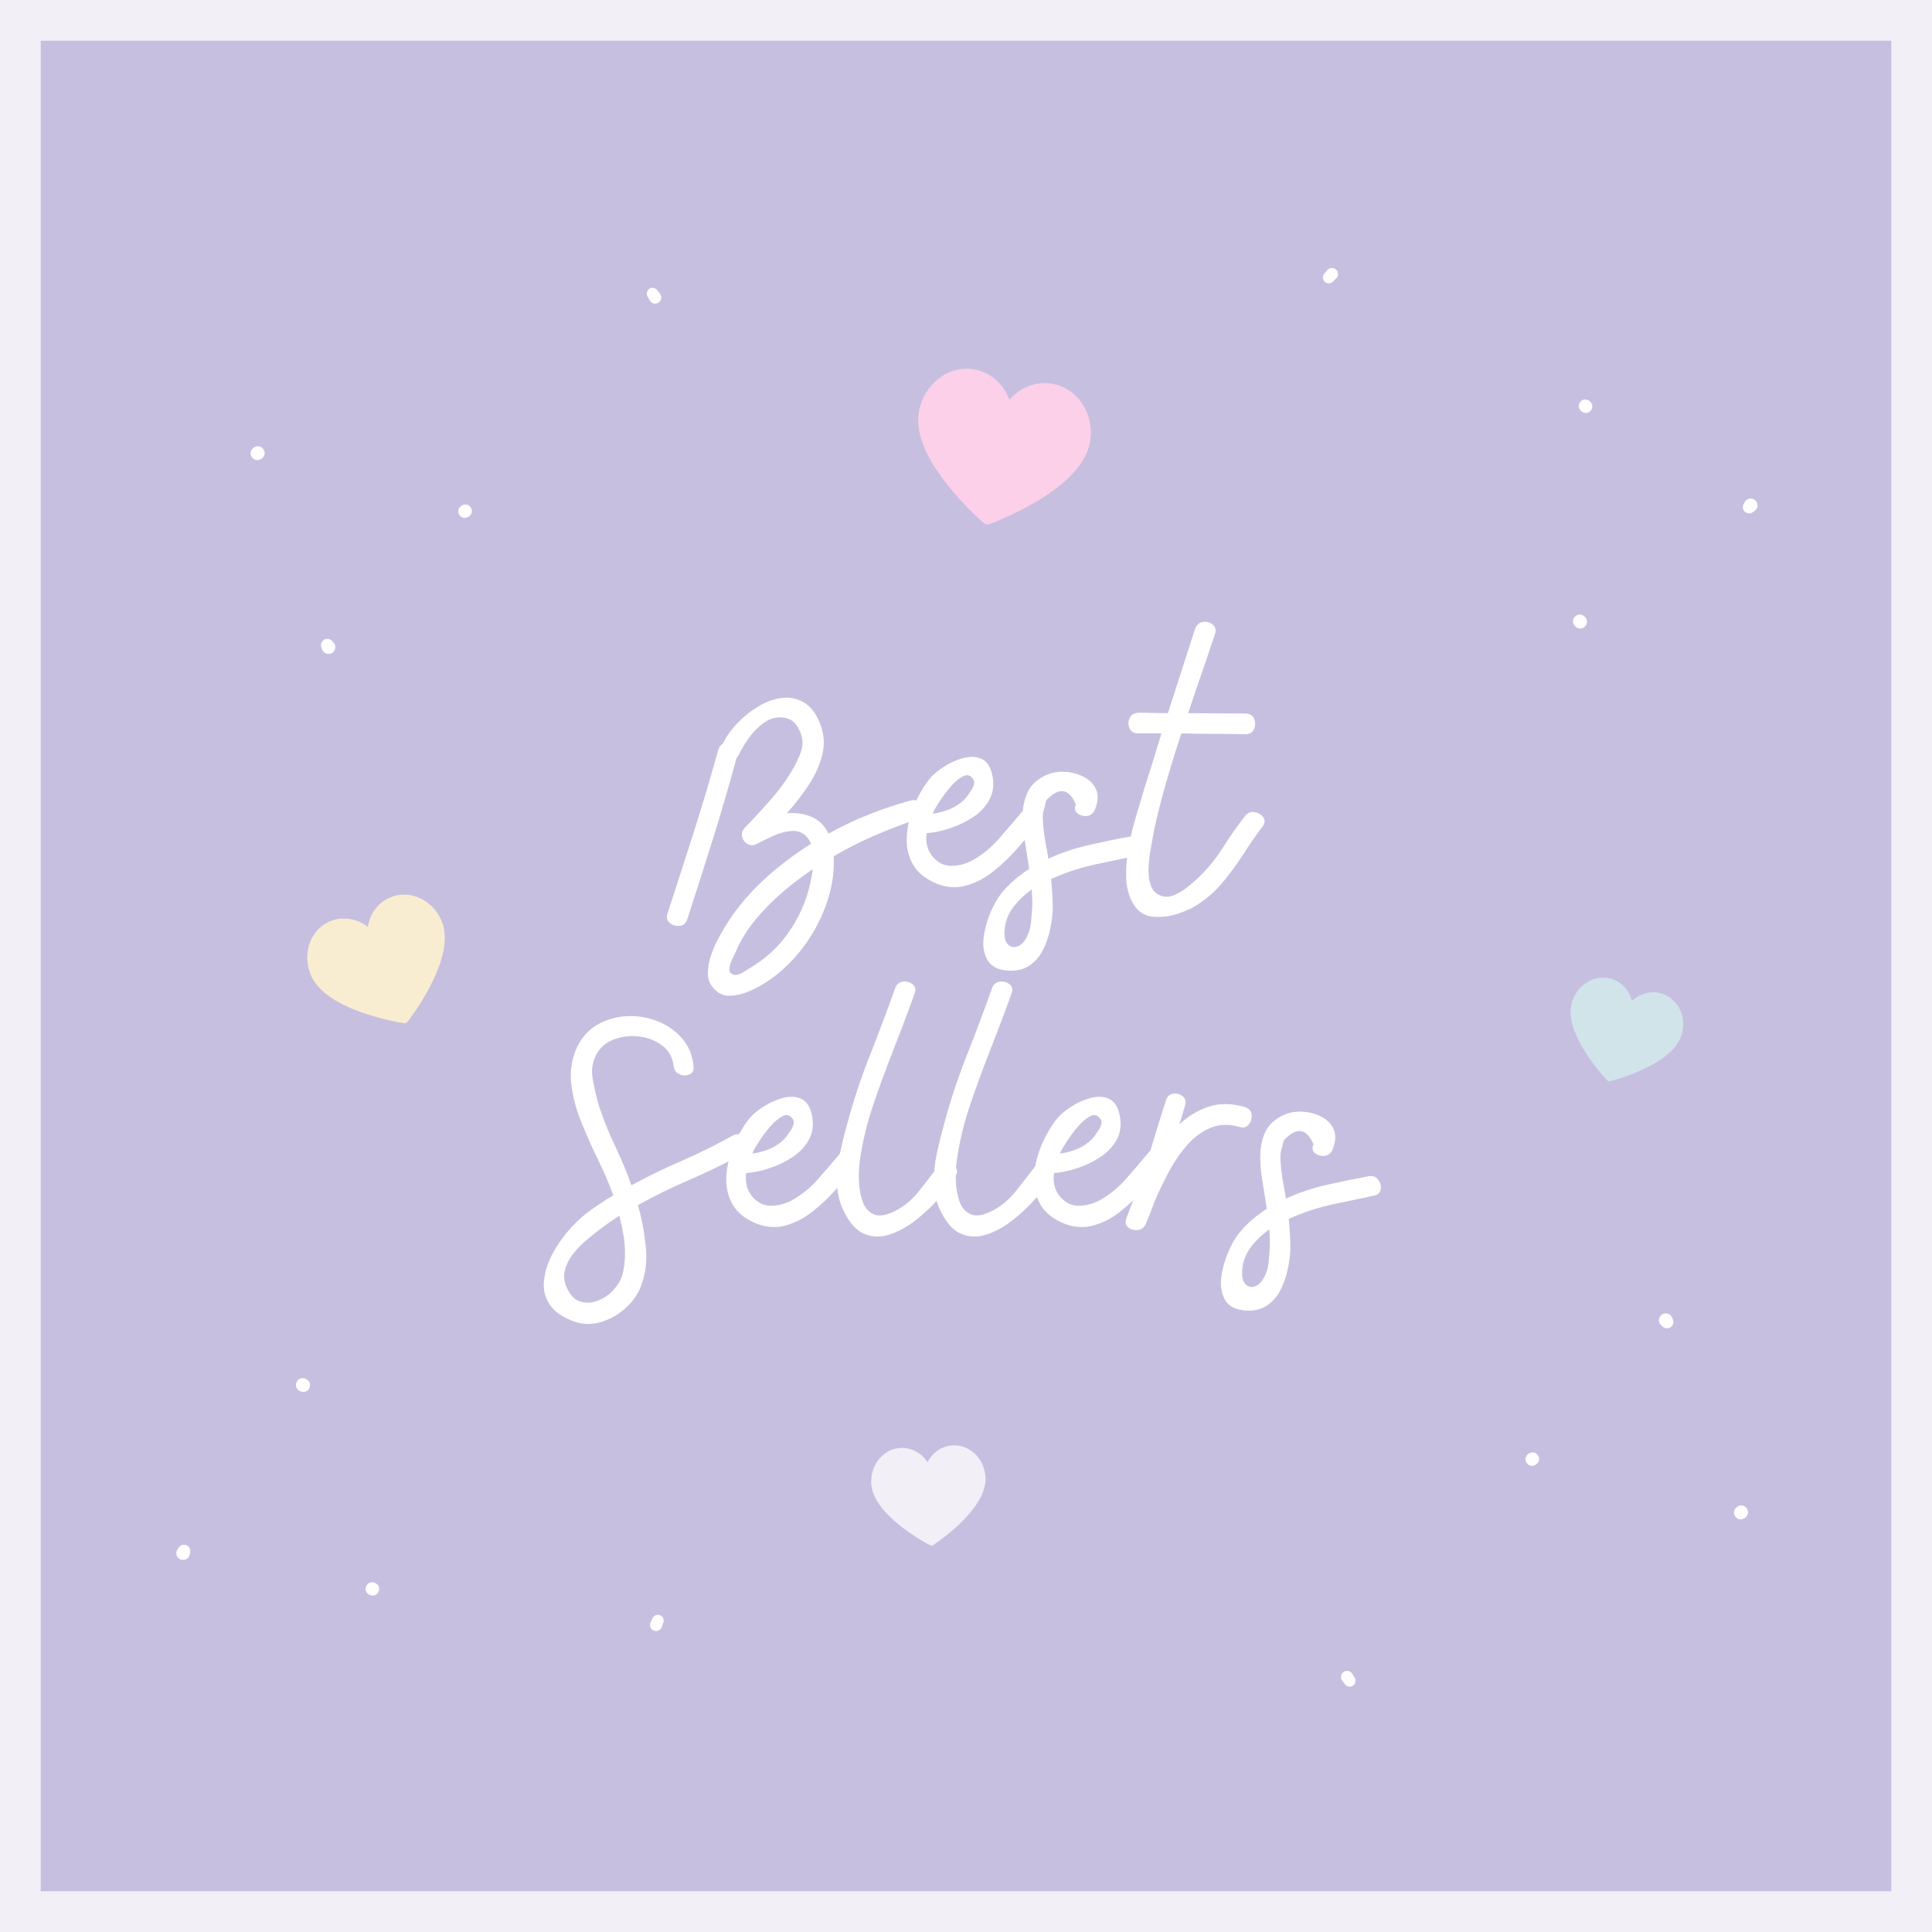 <svg version="1.0" preserveAspectRatio="xMidYMid meet" height="1080" viewBox="0 0 810 810" zoomAndPan="magnify" width="1080" xmlns:xlink="http://www.w3.org/1999/xlink" xmlns="http://www.w3.org/2000/svg"><defs><g></g><clipPath id="39f6f6df72"><path clip-rule="nonzero" d="M 17.078 17.078 L 792.922 17.078 L 792.922 792.922 L 17.078 792.922 Z M 17.078 17.078"></path></clipPath><clipPath id="f7dcb05bc2"><path clip-rule="nonzero" d="M 730 209 L 737 209 L 737 216 L 730 216 Z M 730 209"></path></clipPath><clipPath id="fb8ebac4b5"><path clip-rule="nonzero" d="M 770.121 184.25 L 634.621 331.695 L 461.773 172.848 L 597.277 25.406 Z M 770.121 184.25"></path></clipPath><clipPath id="73b7844566"><path clip-rule="nonzero" d="M 952.023 -13.68 L 477.008 503.195 L 304.16 344.352 L 779.18 -172.527 Z M 952.023 -13.68"></path></clipPath><clipPath id="647a4e8a2b"><path clip-rule="nonzero" d="M 659 257 L 666 257 L 666 264 L 659 264 Z M 659 257"></path></clipPath><clipPath id="5a5fba944d"><path clip-rule="nonzero" d="M 770.121 184.25 L 634.621 331.695 L 461.773 172.848 L 597.277 25.406 Z M 770.121 184.25"></path></clipPath><clipPath id="b9e0427115"><path clip-rule="nonzero" d="M 952.023 -13.68 L 477.008 503.195 L 304.16 344.352 L 779.18 -172.527 Z M 952.023 -13.68"></path></clipPath><clipPath id="e4211dbbee"><path clip-rule="nonzero" d="M 661 167 L 668 167 L 668 174 L 661 174 Z M 661 167"></path></clipPath><clipPath id="ea791b82bf"><path clip-rule="nonzero" d="M 770.121 184.25 L 634.621 331.695 L 461.773 172.848 L 597.277 25.406 Z M 770.121 184.25"></path></clipPath><clipPath id="07122adff0"><path clip-rule="nonzero" d="M 952.023 -13.68 L 477.008 503.195 L 304.16 344.352 L 779.18 -172.527 Z M 952.023 -13.68"></path></clipPath><clipPath id="a09ef9729f"><path clip-rule="nonzero" d="M 554 112 L 561 112 L 561 119 L 554 119 Z M 554 112"></path></clipPath><clipPath id="eff1619e55"><path clip-rule="nonzero" d="M 770.121 184.25 L 634.621 331.695 L 461.773 172.848 L 597.277 25.406 Z M 770.121 184.25"></path></clipPath><clipPath id="771e71cce3"><path clip-rule="nonzero" d="M 952.023 -13.68 L 477.008 503.195 L 304.16 344.352 L 779.18 -172.527 Z M 952.023 -13.68"></path></clipPath><clipPath id="8f9b21df24"><path clip-rule="nonzero" d="M 134 267 L 141 267 L 141 275 L 134 275 Z M 134 267"></path></clipPath><clipPath id="9eb5dbc605"><path clip-rule="nonzero" d="M 155.707 313.098 L 45.855 145.668 L 242.133 16.895 L 351.984 184.324 Z M 155.707 313.098"></path></clipPath><clipPath id="77421e8b34"><path clip-rule="nonzero" d="M 303.176 537.863 L -81.918 -49.082 L 114.359 -177.859 L 499.449 409.09 Z M 303.176 537.863"></path></clipPath><clipPath id="72a781f9b1"><path clip-rule="nonzero" d="M 105 187 L 111 187 L 111 193 L 105 193 Z M 105 187"></path></clipPath><clipPath id="ec72e96f76"><path clip-rule="nonzero" d="M 155.707 313.098 L 45.855 145.668 L 242.133 16.895 L 351.984 184.324 Z M 155.707 313.098"></path></clipPath><clipPath id="d9aeaa1f13"><path clip-rule="nonzero" d="M 303.176 537.863 L -81.918 -49.082 L 114.359 -177.859 L 499.449 409.09 Z M 303.176 537.863"></path></clipPath><clipPath id="fd8258087b"><path clip-rule="nonzero" d="M 192 211 L 198 211 L 198 218 L 192 218 Z M 192 211"></path></clipPath><clipPath id="a3e143849a"><path clip-rule="nonzero" d="M 155.707 313.098 L 45.855 145.668 L 242.133 16.895 L 351.984 184.324 Z M 155.707 313.098"></path></clipPath><clipPath id="9e07daca2f"><path clip-rule="nonzero" d="M 303.176 537.863 L -81.918 -49.082 L 114.359 -177.859 L 499.449 409.09 Z M 303.176 537.863"></path></clipPath><clipPath id="afef9fcd8b"><path clip-rule="nonzero" d="M 271 120 L 278 120 L 278 128 L 271 128 Z M 271 120"></path></clipPath><clipPath id="6467b94cd9"><path clip-rule="nonzero" d="M 155.707 313.098 L 45.855 145.668 L 242.133 16.895 L 351.984 184.324 Z M 155.707 313.098"></path></clipPath><clipPath id="d2c51dcfe1"><path clip-rule="nonzero" d="M 303.176 537.863 L -81.918 -49.082 L 114.359 -177.859 L 499.449 409.09 Z M 303.176 537.863"></path></clipPath><clipPath id="a0a0b002c7"><path clip-rule="nonzero" d="M 73 647 L 80 647 L 80 655 L 73 655 Z M 73 647"></path></clipPath><clipPath id="d34ea5dc4f"><path clip-rule="nonzero" d="M 52.449 689.602 L 128.453 504.34 L 345.637 593.438 L 269.629 778.703 Z M 52.449 689.602"></path></clipPath><clipPath id="b40dfb46e0"><path clip-rule="nonzero" d="M -49.586 938.309 L 216.863 288.84 L 434.047 377.941 L 167.598 1027.41 Z M -49.586 938.309"></path></clipPath><clipPath id="e91258d16a"><path clip-rule="nonzero" d="M 124 577 L 130 577 L 130 584 L 124 584 Z M 124 577"></path></clipPath><clipPath id="b983e6e26d"><path clip-rule="nonzero" d="M 52.449 689.602 L 128.453 504.34 L 345.637 593.438 L 269.629 778.703 Z M 52.449 689.602"></path></clipPath><clipPath id="e7a819577e"><path clip-rule="nonzero" d="M -49.586 938.309 L 216.863 288.84 L 434.047 377.941 L 167.598 1027.41 Z M -49.586 938.309"></path></clipPath><clipPath id="80274dd624"><path clip-rule="nonzero" d="M 153 663 L 159 663 L 159 669 L 153 669 Z M 153 663"></path></clipPath><clipPath id="18d2767327"><path clip-rule="nonzero" d="M 52.449 689.602 L 128.453 504.34 L 345.637 593.438 L 269.629 778.703 Z M 52.449 689.602"></path></clipPath><clipPath id="87db77b534"><path clip-rule="nonzero" d="M -49.586 938.309 L 216.863 288.84 L 434.047 377.941 L 167.598 1027.41 Z M -49.586 938.309"></path></clipPath><clipPath id="130f3d8256"><path clip-rule="nonzero" d="M 272 677 L 279 677 L 279 684 L 272 684 Z M 272 677"></path></clipPath><clipPath id="a8186a2925"><path clip-rule="nonzero" d="M 52.449 689.602 L 128.453 504.34 L 345.637 593.438 L 269.629 778.703 Z M 52.449 689.602"></path></clipPath><clipPath id="a2aeb0e196"><path clip-rule="nonzero" d="M -49.586 938.309 L 216.863 288.84 L 434.047 377.941 L 167.598 1027.41 Z M -49.586 938.309"></path></clipPath><clipPath id="7f3a298d43"><path clip-rule="nonzero" d="M 695 550 L 702 550 L 702 557 L 695 557 Z M 695 550"></path></clipPath><clipPath id="8e412b390b"><path clip-rule="nonzero" d="M 679.469 512.098 L 793.07 677.008 L 599.746 810.176 L 486.148 645.27 Z M 679.469 512.098"></path></clipPath><clipPath id="b87f55fee7"><path clip-rule="nonzero" d="M 526.969 290.715 L 925.207 868.828 L 731.883 1001.996 L 333.648 423.887 Z M 526.969 290.715"></path></clipPath><clipPath id="e8bf20ec00"><path clip-rule="nonzero" d="M 726 631 L 733 631 L 733 637 L 726 637 Z M 726 631"></path></clipPath><clipPath id="b56f52e1e1"><path clip-rule="nonzero" d="M 679.469 512.098 L 793.07 677.008 L 599.746 810.176 L 486.148 645.27 Z M 679.469 512.098"></path></clipPath><clipPath id="95d54ff4c4"><path clip-rule="nonzero" d="M 526.969 290.715 L 925.207 868.828 L 731.883 1001.996 L 333.648 423.887 Z M 526.969 290.715"></path></clipPath><clipPath id="a91f100fb4"><path clip-rule="nonzero" d="M 639 608 L 646 608 L 646 615 L 639 615 Z M 639 608"></path></clipPath><clipPath id="944526a9de"><path clip-rule="nonzero" d="M 679.469 512.098 L 793.07 677.008 L 599.746 810.176 L 486.148 645.27 Z M 679.469 512.098"></path></clipPath><clipPath id="d6460b95c0"><path clip-rule="nonzero" d="M 526.969 290.715 L 925.207 868.828 L 731.883 1001.996 L 333.648 423.887 Z M 526.969 290.715"></path></clipPath><clipPath id="5b0247f16d"><path clip-rule="nonzero" d="M 562 700 L 569 700 L 569 708 L 562 708 Z M 562 700"></path></clipPath><clipPath id="40eae8b4d9"><path clip-rule="nonzero" d="M 679.469 512.098 L 793.07 677.008 L 599.746 810.176 L 486.148 645.27 Z M 679.469 512.098"></path></clipPath><clipPath id="ae2226a916"><path clip-rule="nonzero" d="M 526.969 290.715 L 925.207 868.828 L 731.883 1001.996 L 333.648 423.887 Z M 526.969 290.715"></path></clipPath><clipPath id="41d0b5ad40"><path clip-rule="nonzero" d="M 384 154 L 458 154 L 458 220 L 384 220 Z M 384 154"></path></clipPath><clipPath id="81cdc9896e"><path clip-rule="nonzero" d="M 388.969 148.773 L 461.992 162.211 L 449.641 229.332 L 376.617 215.895 Z M 388.969 148.773"></path></clipPath><clipPath id="5beb137c12"><path clip-rule="nonzero" d="M 388.969 148.773 L 461.992 162.211 L 449.641 229.332 L 376.617 215.895 Z M 388.969 148.773"></path></clipPath><clipPath id="ff733ff357"><path clip-rule="nonzero" d="M 128 375 L 187 375 L 187 429 L 128 429 Z M 128 375"></path></clipPath><clipPath id="4a6eac1b83"><path clip-rule="nonzero" d="M 122.43 390.422 L 178.891 368.004 L 199.371 419.586 L 142.906 442.004 Z M 122.43 390.422"></path></clipPath><clipPath id="e3578635e7"><path clip-rule="nonzero" d="M 122.43 390.422 L 178.891 368.004 L 199.371 419.586 L 142.906 442.004 Z M 122.43 390.422"></path></clipPath><clipPath id="9fc3d785a1"><path clip-rule="nonzero" d="M 658 409 L 706 409 L 706 454 L 658 454 Z M 658 409"></path></clipPath><clipPath id="f530fc3ec2"><path clip-rule="nonzero" d="M 663.051 405 L 709.836 418.707 L 697.184 461.891 L 650.402 448.188 Z M 663.051 405"></path></clipPath><clipPath id="4b85daa8fe"><path clip-rule="nonzero" d="M 663.051 405 L 709.836 418.707 L 697.184 461.891 L 650.402 448.188 Z M 663.051 405"></path></clipPath><clipPath id="35702194d3"><path clip-rule="nonzero" d="M 365 605 L 414 605 L 414 648 L 365 648 Z M 365 605"></path></clipPath><clipPath id="1afba9dfb2"><path clip-rule="nonzero" d="M 364.059 606.098 L 412.75 603.695 L 414.965 648.641 L 366.273 651.043 Z M 364.059 606.098"></path></clipPath><clipPath id="ec0b00f668"><path clip-rule="nonzero" d="M 364.059 606.098 L 412.75 603.695 L 414.965 648.641 L 366.273 651.043 Z M 364.059 606.098"></path></clipPath></defs><rect fill-opacity="1" height="972" y="-81" fill="#ffffff" width="972" x="-81"></rect><rect fill-opacity="1" height="972" y="-81" fill="#f2eff7" width="972" x="-81"></rect><g clip-path="url(#39f6f6df72)"><path fill-rule="nonzero" fill-opacity="1" d="M 17.078 17.078 L 792.922 17.078 L 792.922 792.922 L 17.078 792.922 Z M 17.078 17.078" fill="#c7bfe0"></path></g><g fill-opacity="1" fill="#ffffff"><g transform="translate(290.414, 393)"><g><path d="M 91.125 -57.297 C 92.938 -57.859 94.297 -57.539 95.203 -56.344 C 96.109 -55.156 96.445 -53.828 96.219 -52.359 C 95.988 -50.891 95.023 -49.867 93.328 -49.297 C 87.43 -47.254 81.594 -44.988 75.812 -42.5 C 70.039 -40.008 64.488 -37.176 59.156 -34 C 59.156 -33.883 59.156 -33.77 59.156 -33.656 C 59.156 -33.539 59.156 -33.426 59.156 -33.312 C 59.383 -26.52 58.223 -19.723 55.672 -12.922 C 53.117 -6.117 49.578 0.113 45.047 5.781 C 40.516 11.445 35.359 16.035 29.578 19.547 C 27.766 20.68 25.641 21.758 23.203 22.781 C 20.766 23.801 18.297 24.367 15.797 24.484 C 13.305 24.598 11.156 23.75 9.344 21.938 C 7.414 20.113 6.426 17.926 6.375 15.375 C 6.32 12.832 6.773 10.172 7.734 7.391 C 8.703 4.617 9.863 2.016 11.219 -0.422 C 12.582 -2.859 13.773 -4.867 14.797 -6.453 C 18.984 -12.922 24.078 -18.898 30.078 -24.391 C 36.086 -29.891 42.609 -34.848 49.641 -39.266 C 49.18 -40.285 48.672 -41.133 48.109 -41.812 C 46.41 -43.852 44.254 -44.789 41.641 -44.625 C 39.035 -44.457 36.43 -43.773 33.828 -42.578 C 31.223 -41.391 28.957 -40.285 27.031 -39.266 C 25.664 -38.473 24.359 -38.414 23.109 -39.094 C 21.867 -39.781 21.078 -40.801 20.734 -42.156 C 20.398 -43.52 20.801 -44.82 21.938 -46.062 C 25.676 -49.914 29.359 -53.91 32.984 -58.047 C 36.609 -62.191 39.781 -66.645 42.5 -71.406 C 43.289 -72.875 44.023 -74.398 44.703 -75.984 C 45.391 -77.578 45.844 -79.223 46.062 -80.922 C 46.176 -83.18 45.523 -85.555 44.109 -88.047 C 42.691 -90.547 40.625 -91.91 37.906 -92.141 C 35.07 -92.484 32.41 -91.773 29.922 -90.016 C 27.43 -88.254 25.273 -86.07 23.453 -83.469 C 21.641 -80.863 20.223 -78.484 19.203 -76.328 C 18.984 -75.879 18.703 -75.484 18.359 -75.141 C 15.297 -63.805 12.008 -52.531 8.5 -41.312 C 4.988 -30.094 1.422 -18.926 -2.203 -7.812 C -2.773 -6 -3.852 -5.008 -5.438 -4.844 C -7.02 -4.676 -8.406 -5.07 -9.594 -6.031 C -10.789 -7 -11.109 -8.332 -10.547 -10.031 C -6.805 -21.477 -3.125 -32.895 0.5 -44.281 C 4.133 -55.676 7.535 -67.098 10.703 -78.547 C 11.047 -79.785 11.672 -80.633 12.578 -81.094 C 14.055 -84.156 16.125 -87.07 18.781 -89.844 C 21.445 -92.625 24.395 -94.977 27.625 -96.906 C 30.852 -98.832 34.141 -99.992 37.484 -100.391 C 40.828 -100.785 43.914 -100.129 46.75 -98.422 C 49.582 -96.723 51.848 -93.664 53.547 -89.25 C 55.141 -85.051 55.395 -80.801 54.312 -76.5 C 53.238 -72.195 51.312 -67.945 48.531 -63.75 C 45.758 -59.551 42.727 -55.641 39.438 -52.016 C 43.176 -52.359 46.602 -51.879 49.719 -50.578 C 52.844 -49.273 55.254 -46.922 56.953 -43.516 C 62.504 -46.578 68.195 -49.27 74.031 -51.594 C 79.875 -53.914 85.57 -55.816 91.125 -57.297 Z M 49.812 -25.328 C 50.039 -26.348 50.207 -27.426 50.312 -28.562 C 45.781 -25.5 41.531 -22.27 37.562 -18.875 C 33.488 -15.352 29.75 -11.551 26.344 -7.469 C 22.945 -3.395 20.172 1.133 18.016 6.125 C 17.566 7.031 17.031 8.16 16.406 9.516 C 15.781 10.879 15.438 12.156 15.375 13.344 C 15.32 14.531 15.922 15.297 17.172 15.641 C 18.305 15.984 19.891 15.5 21.922 14.188 C 23.961 12.883 25.438 11.953 26.344 11.391 C 32.582 7.305 37.738 2.008 41.812 -4.5 C 45.895 -11.02 48.562 -17.961 49.812 -25.328 Z M 49.812 -25.328"></path></g></g></g><g fill-opacity="1" fill="#ffffff"><g transform="translate(378.64, 393)"><g><path d="M 49.297 -52.016 C 50.43 -53.492 51.676 -53.945 53.031 -53.375 C 54.395 -52.812 55.359 -51.789 55.922 -50.312 C 56.492 -48.844 56.27 -47.426 55.25 -46.062 C 52.977 -43.227 50.367 -40.141 47.422 -36.797 C 44.484 -33.461 41.254 -30.406 37.734 -27.625 C 34.223 -24.844 30.484 -22.883 26.516 -21.75 C 22.547 -20.625 18.469 -20.852 14.281 -22.438 C 9.52 -24.363 6.145 -27.055 4.156 -30.516 C 2.176 -33.973 1.301 -37.852 1.531 -42.156 C 1.758 -46.469 2.723 -50.691 4.422 -54.828 C 6.117 -58.961 8.211 -62.672 10.703 -65.953 C 12.066 -67.773 14.078 -69.562 16.734 -71.312 C 19.398 -73.07 22.176 -74.348 25.062 -75.141 C 27.957 -75.93 30.535 -75.844 32.797 -74.875 C 35.066 -73.914 36.602 -71.625 37.406 -68 C 38.195 -64.145 37.797 -60.742 36.203 -57.797 C 34.617 -54.848 32.32 -52.383 29.312 -50.406 C 26.312 -48.426 23.082 -46.867 19.625 -45.734 C 16.176 -44.598 12.922 -43.914 9.859 -43.688 C 9.629 -42.102 9.656 -40.547 9.938 -39.016 C 10.227 -37.484 10.828 -36.039 11.734 -34.688 C 13.992 -31.625 16.711 -30.062 19.891 -30 C 23.066 -29.945 26.125 -30.711 29.062 -32.297 C 33.145 -34.566 36.801 -37.539 40.031 -41.219 C 43.258 -44.906 46.348 -48.504 49.297 -52.016 Z M 29.406 -66.297 C 28.27 -67.992 26.852 -68.414 25.156 -67.562 C 23.457 -66.719 21.727 -65.273 19.969 -63.234 C 18.219 -61.203 16.66 -59.133 15.297 -57.031 C 13.941 -54.938 13.094 -53.492 12.75 -52.703 C 12.633 -52.359 12.52 -52.07 12.406 -51.844 C 14.906 -52.188 17.316 -52.836 19.641 -53.797 C 21.961 -54.766 24.031 -56.156 25.844 -57.969 C 26.52 -58.645 27.453 -59.914 28.641 -61.781 C 29.836 -63.656 30.094 -65.16 29.406 -66.297 Z M 29.406 -66.297"></path></g></g></g><g fill-opacity="1" fill="#ffffff"><g transform="translate(426.408, 393)"><g><path d="M 47.594 -42.328 C 49.406 -42.672 50.789 -42.219 51.75 -40.969 C 52.719 -39.719 53.086 -38.359 52.859 -36.891 C 52.641 -35.422 51.625 -34.516 49.812 -34.172 C 45.395 -33.266 39.867 -32.102 33.234 -30.688 C 26.609 -29.27 20.289 -27.203 14.281 -24.484 C 14.508 -22.328 14.676 -20.195 14.781 -18.094 C 14.895 -16 14.953 -13.879 14.953 -11.734 C 14.848 -9.016 14.453 -6.094 13.766 -2.969 C 13.086 0.145 12.039 3.031 10.625 5.688 C 9.207 8.352 7.305 10.453 4.922 11.984 C 2.547 13.516 -0.395 14.164 -3.906 13.938 C -8.102 13.602 -10.938 12.129 -12.406 9.516 C -13.883 6.91 -14.426 3.848 -14.031 0.328 C -13.633 -3.18 -12.727 -6.633 -11.312 -10.031 C -9.895 -13.426 -8.391 -16.145 -6.797 -18.188 C -5.098 -20.344 -3.254 -22.27 -1.266 -23.969 C 0.711 -25.664 2.832 -27.254 5.094 -28.734 C 4.988 -29.41 4.879 -30.113 4.766 -30.844 C 4.648 -31.582 4.535 -32.297 4.422 -32.984 C 3.961 -35.816 3.477 -38.875 2.969 -42.156 C 2.457 -45.445 2.258 -48.707 2.375 -51.938 C 2.488 -55.164 3.172 -58.141 4.422 -60.859 C 5.672 -63.578 7.879 -65.785 11.047 -67.484 C 13.547 -68.848 16.297 -69.5 19.297 -69.438 C 22.297 -69.383 25.07 -68.734 27.625 -67.484 C 30.176 -66.242 31.988 -64.461 33.062 -62.141 C 34.145 -59.816 34.004 -56.953 32.641 -53.547 C 31.961 -51.961 30.859 -51.082 29.328 -50.906 C 27.797 -50.738 26.461 -51.109 25.328 -52.016 C 24.191 -52.922 23.969 -54.172 24.656 -55.766 C 21.707 -62.555 17.566 -63.117 12.234 -57.453 C 12.016 -56.547 11.789 -55.641 11.562 -54.734 C 11.332 -53.828 11.102 -52.977 10.875 -52.188 C 10.758 -50.832 10.758 -49.5 10.875 -48.188 C 10.988 -46.883 11.102 -45.613 11.219 -44.375 C 11.445 -42.664 11.703 -40.988 11.984 -39.344 C 12.266 -37.707 12.578 -36.039 12.922 -34.344 C 12.922 -34.113 12.945 -33.883 13 -33.656 C 13.062 -33.426 13.094 -33.203 13.094 -32.984 C 18.531 -35.473 24.25 -37.395 30.25 -38.75 C 36.258 -40.113 42.039 -41.305 47.594 -42.328 Z M 6.297 -11.734 C 6.398 -13.086 6.426 -14.441 6.375 -15.797 C 6.32 -17.16 6.238 -18.582 6.125 -20.062 C 2.945 -17.789 0.312 -15.238 -1.781 -12.406 C -3.883 -9.57 -5.047 -6.285 -5.266 -2.547 C -5.379 0.055 -4.895 1.895 -3.812 2.969 C -2.738 4.051 -1.441 4.336 0.078 3.828 C 1.609 3.316 2.941 1.984 4.078 -0.172 C 4.984 -1.867 5.551 -3.738 5.781 -5.781 C 6.008 -7.82 6.18 -9.805 6.297 -11.734 Z M 6.297 -11.734"></path></g></g></g><g fill-opacity="1" fill="#ffffff"><g transform="translate(473.496, 393)"><g><path d="M 48.453 -50.828 C 49.473 -52.191 50.773 -52.758 52.359 -52.531 C 53.941 -52.301 55.188 -51.594 56.094 -50.406 C 57 -49.219 56.891 -47.883 55.766 -46.406 C 53.047 -42.781 50.41 -38.984 47.859 -35.016 C 45.305 -31.047 42.555 -27.25 39.609 -23.625 C 36.66 -20 33.258 -16.883 29.406 -14.281 C 27.031 -12.582 24.023 -11.133 20.391 -9.938 C 16.766 -8.75 13.223 -8.328 9.766 -8.672 C 6.316 -9.016 3.629 -10.77 1.703 -13.938 C -0.223 -17.113 -1.242 -20.852 -1.359 -25.156 C -1.473 -29.469 -1.078 -33.945 -0.172 -38.594 C 0.734 -43.238 1.836 -47.688 3.141 -51.938 C 4.441 -56.188 5.547 -59.895 6.453 -63.062 C 7.703 -66.812 8.895 -70.555 10.031 -74.297 C 11.164 -78.035 12.301 -81.773 13.438 -85.516 C 11.844 -85.516 10.254 -85.516 8.672 -85.516 C 7.086 -85.516 5.441 -85.516 3.734 -85.516 C 1.922 -85.516 0.703 -86.223 0.078 -87.641 C -0.535 -89.055 -0.535 -90.473 0.078 -91.891 C 0.703 -93.305 1.922 -94.07 3.734 -94.188 C 5.891 -94.188 7.988 -94.156 10.031 -94.094 C 12.07 -94.039 14.113 -94.016 16.156 -94.016 C 18.082 -99.898 19.977 -105.789 21.844 -111.688 C 23.719 -117.582 25.617 -123.477 27.547 -129.375 C 28.223 -131.07 29.328 -132.031 30.859 -132.25 C 32.391 -132.477 33.75 -132.109 34.938 -131.141 C 36.125 -130.18 36.438 -128.852 35.875 -127.156 C 34.062 -121.602 32.191 -116.078 30.266 -110.578 C 28.336 -105.086 26.469 -99.566 24.656 -94.016 C 28.613 -94.016 32.602 -93.984 36.625 -93.922 C 40.656 -93.867 44.656 -93.844 48.625 -93.844 C 50.438 -93.844 51.648 -93.133 52.266 -91.719 C 52.891 -90.301 52.891 -88.852 52.266 -87.375 C 51.648 -85.906 50.438 -85.172 48.625 -85.172 C 44.082 -85.285 39.57 -85.344 35.094 -85.344 C 30.625 -85.344 26.18 -85.398 21.766 -85.516 C 19.492 -78.598 17.363 -71.707 15.375 -64.844 C 13.395 -57.988 11.672 -51.109 10.203 -44.203 C 9.973 -42.723 9.602 -40.648 9.094 -37.984 C 8.582 -35.328 8.238 -32.523 8.062 -29.578 C 7.895 -26.629 8.207 -24.02 9 -21.75 C 9.801 -19.488 11.332 -18.02 13.594 -17.344 C 15.406 -16.77 17.359 -16.992 19.453 -18.016 C 21.555 -19.035 23.539 -20.336 25.406 -21.922 C 27.281 -23.516 28.785 -24.879 29.922 -26.016 C 33.547 -29.641 36.742 -33.66 39.516 -38.078 C 42.297 -42.492 45.273 -46.742 48.453 -50.828 Z M 48.453 -50.828"></path></g></g></g><g fill-opacity="1" fill="#ffffff"><g transform="translate(236.871, 535.5)"><g><path d="M 70.203 -59.328 C 71.797 -60.234 73.242 -60.234 74.547 -59.328 C 75.848 -58.422 76.582 -57.172 76.75 -55.578 C 76.926 -53.992 76.219 -52.75 74.625 -51.844 C 67.488 -47.883 60.148 -44.285 52.609 -41.047 C 45.078 -37.816 37.738 -34.223 30.594 -30.266 C 32.188 -24.598 33.289 -18.703 33.906 -12.578 C 34.531 -6.461 33.711 -0.68 31.453 4.766 C 29.973 8.047 27.734 10.961 24.734 13.516 C 21.734 16.066 18.391 17.852 14.703 18.875 C 11.023 19.895 7.367 19.781 3.734 18.531 C -1.129 16.719 -4.523 14.336 -6.453 11.391 C -8.379 8.441 -9.172 5.18 -8.828 1.609 C -8.492 -1.953 -7.422 -5.52 -5.609 -9.094 C -3.797 -12.664 -1.586 -15.977 1.016 -19.031 C 3.629 -22.094 6.238 -24.645 8.844 -26.688 C 10.656 -28.051 12.523 -29.383 14.453 -30.688 C 16.379 -31.988 18.305 -33.207 20.234 -34.344 C 18.641 -38.875 16.566 -43.742 14.016 -48.953 C 11.473 -54.172 9.094 -59.5 6.875 -64.938 C 4.664 -70.375 3.25 -75.785 2.625 -81.172 C 2.008 -86.555 2.832 -91.688 5.094 -96.562 C 7.133 -100.75 10.023 -103.891 13.766 -105.984 C 17.504 -108.086 21.555 -109.25 25.922 -109.469 C 30.285 -109.695 34.504 -109.02 38.578 -107.438 C 42.66 -105.852 46.117 -103.473 48.953 -100.297 C 51.785 -97.129 53.43 -93.219 53.891 -88.562 C 54.117 -86.863 53.578 -85.703 52.266 -85.078 C 50.961 -84.461 49.578 -84.461 48.109 -85.078 C 46.641 -85.703 45.789 -86.863 45.562 -88.562 C 45.102 -92.195 43.539 -95.031 40.875 -97.062 C 38.219 -99.102 35.102 -100.379 31.531 -100.891 C 27.969 -101.398 24.516 -101.086 21.172 -99.953 C 17.828 -98.828 15.301 -96.906 13.594 -94.188 C 11.562 -90.895 10.91 -87.18 11.641 -83.047 C 12.379 -78.91 13.258 -75.141 14.281 -71.734 C 16.207 -65.953 18.441 -60.398 20.984 -55.078 C 23.535 -49.754 25.832 -44.258 27.875 -38.594 C 34.789 -42.332 41.848 -45.758 49.047 -48.875 C 56.242 -51.988 63.297 -55.473 70.203 -59.328 Z M 25.156 -10.031 C 25.156 -12.75 24.926 -15.41 24.469 -18.016 C 24.02 -20.629 23.457 -23.238 22.781 -25.844 C 20.508 -24.363 18.301 -22.832 16.156 -21.25 C 14.344 -19.883 12.27 -18.266 9.938 -16.391 C 7.613 -14.523 5.516 -12.43 3.641 -10.109 C 1.773 -7.785 0.535 -5.32 -0.078 -2.719 C -0.703 -0.113 -0.281 2.547 1.188 5.266 C 2.551 7.984 4.395 9.656 6.719 10.281 C 9.039 10.906 11.422 10.734 13.859 9.766 C 16.297 8.805 18.363 7.422 20.062 5.609 C 22.219 3.336 23.602 0.93 24.219 -1.609 C 24.844 -4.16 25.156 -6.969 25.156 -10.031 Z M 25.156 -10.031"></path></g></g></g><g fill-opacity="1" fill="#ffffff"><g transform="translate(302.998, 535.5)"><g><path d="M 49.297 -52.016 C 50.43 -53.492 51.676 -53.945 53.031 -53.375 C 54.395 -52.812 55.359 -51.789 55.922 -50.312 C 56.492 -48.844 56.27 -47.426 55.25 -46.062 C 52.977 -43.227 50.367 -40.141 47.422 -36.797 C 44.484 -33.461 41.254 -30.406 37.734 -27.625 C 34.223 -24.844 30.484 -22.883 26.516 -21.75 C 22.547 -20.625 18.469 -20.852 14.281 -22.438 C 9.52 -24.363 6.145 -27.055 4.156 -30.516 C 2.176 -33.973 1.301 -37.852 1.531 -42.156 C 1.758 -46.469 2.723 -50.691 4.422 -54.828 C 6.117 -58.961 8.211 -62.672 10.703 -65.953 C 12.066 -67.773 14.078 -69.562 16.734 -71.312 C 19.398 -73.07 22.176 -74.348 25.062 -75.141 C 27.957 -75.93 30.535 -75.844 32.797 -74.875 C 35.066 -73.914 36.602 -71.625 37.406 -68 C 38.195 -64.145 37.797 -60.742 36.203 -57.797 C 34.617 -54.848 32.32 -52.383 29.312 -50.406 C 26.312 -48.426 23.082 -46.867 19.625 -45.734 C 16.176 -44.598 12.922 -43.914 9.859 -43.688 C 9.629 -42.102 9.656 -40.547 9.938 -39.016 C 10.227 -37.484 10.828 -36.039 11.734 -34.688 C 13.992 -31.625 16.711 -30.062 19.891 -30 C 23.066 -29.945 26.125 -30.711 29.062 -32.297 C 33.145 -34.566 36.801 -37.539 40.031 -41.219 C 43.258 -44.906 46.348 -48.504 49.297 -52.016 Z M 29.406 -66.297 C 28.27 -67.992 26.852 -68.414 25.156 -67.562 C 23.457 -66.719 21.727 -65.273 19.969 -63.234 C 18.219 -61.203 16.66 -59.133 15.297 -57.031 C 13.941 -54.938 13.094 -53.492 12.75 -52.703 C 12.633 -52.359 12.52 -52.07 12.406 -51.844 C 14.906 -52.188 17.316 -52.836 19.641 -53.797 C 21.961 -54.766 24.031 -56.156 25.844 -57.969 C 26.52 -58.645 27.453 -59.914 28.641 -61.781 C 29.836 -63.656 30.094 -65.16 29.406 -66.297 Z M 29.406 -66.297"></path></g></g></g><g fill-opacity="1" fill="#ffffff"><g transform="translate(350.766, 535.5)"><g><path d="M 4.25 -63.578 C 6.852 -73.441 10.023 -83.102 13.766 -92.562 C 17.504 -102.031 21.078 -111.523 24.484 -121.047 C 25.047 -122.742 26.117 -123.703 27.703 -123.922 C 29.297 -124.148 30.688 -123.781 31.875 -122.812 C 33.062 -121.852 33.316 -120.523 32.641 -118.828 C 29.922 -111.234 27.031 -103.555 23.969 -95.797 C 20.906 -88.035 18.039 -80.242 15.375 -72.422 C 12.719 -64.598 10.82 -56.664 9.688 -48.625 C 9.352 -46.238 9.238 -43.457 9.344 -40.281 C 9.457 -37.113 9.992 -34.223 10.953 -31.609 C 11.922 -29.004 13.508 -27.25 15.719 -26.344 C 17.938 -25.438 20.914 -25.945 24.656 -27.875 C 28.395 -29.801 31.68 -32.551 34.516 -36.125 C 37.348 -39.695 40.008 -43.125 42.5 -46.406 C 43.52 -47.77 44.797 -48.363 46.328 -48.188 C 47.859 -48.02 49.047 -47.344 49.891 -46.156 C 50.742 -44.969 50.66 -43.633 49.641 -42.156 C 47.941 -39.32 45.645 -36.258 42.75 -32.969 C 39.863 -29.688 36.633 -26.656 33.062 -23.875 C 29.488 -21.102 25.891 -19.125 22.266 -17.938 C 18.641 -16.75 15.156 -16.805 11.812 -18.109 C 8.469 -19.41 5.551 -22.555 3.062 -27.547 C 1.25 -31.172 0.285 -35.078 0.172 -39.266 C 0.055 -43.461 0.453 -47.656 1.359 -51.844 C 2.266 -56.039 3.227 -59.953 4.25 -63.578 Z M 4.25 -63.578"></path></g></g></g><g fill-opacity="1" fill="#ffffff"><g transform="translate(391.394, 535.5)"><g><path d="M 4.25 -63.578 C 6.852 -73.441 10.023 -83.102 13.766 -92.562 C 17.504 -102.031 21.078 -111.523 24.484 -121.047 C 25.047 -122.742 26.117 -123.703 27.703 -123.922 C 29.297 -124.148 30.688 -123.781 31.875 -122.812 C 33.062 -121.852 33.316 -120.523 32.641 -118.828 C 29.922 -111.234 27.031 -103.555 23.969 -95.797 C 20.906 -88.035 18.039 -80.242 15.375 -72.422 C 12.719 -64.598 10.82 -56.664 9.688 -48.625 C 9.352 -46.238 9.238 -43.457 9.344 -40.281 C 9.457 -37.113 9.992 -34.223 10.953 -31.609 C 11.922 -29.004 13.508 -27.25 15.719 -26.344 C 17.938 -25.438 20.914 -25.945 24.656 -27.875 C 28.395 -29.801 31.68 -32.551 34.516 -36.125 C 37.348 -39.695 40.008 -43.125 42.5 -46.406 C 43.52 -47.77 44.797 -48.363 46.328 -48.188 C 47.859 -48.02 49.047 -47.344 49.891 -46.156 C 50.742 -44.969 50.66 -43.633 49.641 -42.156 C 47.941 -39.32 45.645 -36.258 42.75 -32.969 C 39.863 -29.688 36.633 -26.656 33.062 -23.875 C 29.488 -21.102 25.891 -19.125 22.266 -17.938 C 18.641 -16.75 15.156 -16.805 11.812 -18.109 C 8.469 -19.41 5.551 -22.555 3.062 -27.547 C 1.25 -31.172 0.285 -35.078 0.172 -39.266 C 0.055 -43.461 0.453 -47.656 1.359 -51.844 C 2.266 -56.039 3.227 -59.953 4.25 -63.578 Z M 4.25 -63.578"></path></g></g></g><g fill-opacity="1" fill="#ffffff"><g transform="translate(432.022, 535.5)"><g><path d="M 49.297 -52.016 C 50.43 -53.492 51.676 -53.945 53.031 -53.375 C 54.395 -52.812 55.359 -51.789 55.922 -50.312 C 56.492 -48.844 56.27 -47.426 55.25 -46.062 C 52.977 -43.227 50.367 -40.141 47.422 -36.797 C 44.484 -33.461 41.254 -30.406 37.734 -27.625 C 34.223 -24.844 30.484 -22.883 26.516 -21.75 C 22.547 -20.625 18.469 -20.852 14.281 -22.438 C 9.52 -24.363 6.145 -27.055 4.156 -30.516 C 2.176 -33.973 1.301 -37.852 1.531 -42.156 C 1.758 -46.469 2.723 -50.691 4.422 -54.828 C 6.117 -58.961 8.211 -62.672 10.703 -65.953 C 12.066 -67.773 14.078 -69.562 16.734 -71.312 C 19.398 -73.07 22.176 -74.348 25.062 -75.141 C 27.957 -75.93 30.535 -75.844 32.797 -74.875 C 35.066 -73.914 36.602 -71.625 37.406 -68 C 38.195 -64.145 37.797 -60.742 36.203 -57.797 C 34.617 -54.848 32.32 -52.383 29.312 -50.406 C 26.312 -48.426 23.082 -46.867 19.625 -45.734 C 16.176 -44.598 12.922 -43.914 9.859 -43.688 C 9.629 -42.102 9.656 -40.547 9.938 -39.016 C 10.227 -37.484 10.828 -36.039 11.734 -34.688 C 13.992 -31.625 16.711 -30.062 19.891 -30 C 23.066 -29.945 26.125 -30.711 29.062 -32.297 C 33.145 -34.566 36.801 -37.539 40.031 -41.219 C 43.258 -44.906 46.348 -48.504 49.297 -52.016 Z M 29.406 -66.297 C 28.27 -67.992 26.852 -68.414 25.156 -67.562 C 23.457 -66.719 21.727 -65.273 19.969 -63.234 C 18.219 -61.203 16.66 -59.133 15.297 -57.031 C 13.941 -54.938 13.094 -53.492 12.75 -52.703 C 12.633 -52.359 12.52 -52.07 12.406 -51.844 C 14.906 -52.188 17.316 -52.836 19.641 -53.797 C 21.961 -54.766 24.031 -56.156 25.844 -57.969 C 26.52 -58.645 27.453 -59.914 28.641 -61.781 C 29.836 -63.656 30.094 -65.16 29.406 -66.297 Z M 29.406 -66.297"></path></g></g></g><g fill-opacity="1" fill="#ffffff"><g transform="translate(479.79, 535.5)"><g><path d="M 41.984 -71.406 C 43.797 -70.832 44.785 -69.781 44.953 -68.25 C 45.129 -66.719 44.734 -65.328 43.766 -64.078 C 42.805 -62.836 41.477 -62.5 39.781 -63.062 C 35.363 -64.312 31.336 -64.172 27.703 -62.641 C 24.078 -61.109 20.816 -58.695 17.922 -55.406 C 15.035 -52.125 12.488 -48.414 10.281 -44.281 C 8.07 -40.145 6.117 -36.094 4.422 -32.125 C 3.848 -30.539 3.25 -28.953 2.625 -27.359 C 2.008 -25.773 1.363 -24.191 0.688 -22.609 C 0 -20.91 -1.133 -19.973 -2.719 -19.797 C -4.301 -19.629 -5.66 -20 -6.797 -20.906 C -7.93 -21.812 -8.16 -23.113 -7.484 -24.812 C -7.023 -26.176 -6.508 -27.594 -5.938 -29.062 C -5.375 -30.539 -4.754 -32.07 -4.078 -33.656 C -1.586 -40.344 0.676 -47.055 2.719 -53.797 C 4.758 -60.547 6.859 -67.32 9.016 -74.125 C 9.578 -75.82 10.594 -76.781 12.062 -77 C 13.539 -77.227 14.875 -76.859 16.062 -75.891 C 17.25 -74.93 17.562 -73.602 17 -71.906 C 16.656 -70.664 16.285 -69.363 15.891 -68 C 15.492 -66.633 15.07 -65.332 14.625 -64.094 C 18.25 -67.488 22.328 -69.953 26.859 -71.484 C 31.391 -73.016 36.43 -72.988 41.984 -71.406 Z M 41.984 -71.406"></path></g></g></g><g fill-opacity="1" fill="#ffffff"><g transform="translate(526.028, 535.5)"><g><path d="M 47.594 -42.328 C 49.406 -42.672 50.789 -42.219 51.75 -40.969 C 52.719 -39.719 53.086 -38.359 52.859 -36.891 C 52.641 -35.422 51.625 -34.516 49.812 -34.172 C 45.395 -33.266 39.867 -32.102 33.234 -30.688 C 26.609 -29.27 20.289 -27.203 14.281 -24.484 C 14.508 -22.328 14.676 -20.195 14.781 -18.094 C 14.895 -16 14.953 -13.879 14.953 -11.734 C 14.848 -9.016 14.453 -6.094 13.766 -2.969 C 13.086 0.145 12.039 3.031 10.625 5.688 C 9.207 8.352 7.305 10.453 4.922 11.984 C 2.547 13.516 -0.395 14.164 -3.906 13.938 C -8.102 13.602 -10.938 12.129 -12.406 9.516 C -13.883 6.91 -14.426 3.848 -14.031 0.328 C -13.633 -3.18 -12.727 -6.633 -11.312 -10.031 C -9.895 -13.426 -8.391 -16.145 -6.797 -18.188 C -5.098 -20.344 -3.254 -22.27 -1.266 -23.969 C 0.711 -25.664 2.832 -27.254 5.094 -28.734 C 4.988 -29.41 4.879 -30.113 4.766 -30.844 C 4.648 -31.582 4.535 -32.297 4.422 -32.984 C 3.961 -35.816 3.477 -38.875 2.969 -42.156 C 2.457 -45.445 2.258 -48.707 2.375 -51.938 C 2.488 -55.164 3.172 -58.141 4.422 -60.859 C 5.672 -63.578 7.879 -65.785 11.047 -67.484 C 13.547 -68.848 16.297 -69.5 19.297 -69.438 C 22.297 -69.383 25.07 -68.734 27.625 -67.484 C 30.176 -66.242 31.988 -64.461 33.062 -62.141 C 34.145 -59.816 34.004 -56.953 32.641 -53.547 C 31.961 -51.961 30.859 -51.082 29.328 -50.906 C 27.797 -50.738 26.461 -51.109 25.328 -52.016 C 24.191 -52.922 23.969 -54.172 24.656 -55.766 C 21.707 -62.555 17.566 -63.117 12.234 -57.453 C 12.016 -56.547 11.789 -55.641 11.562 -54.734 C 11.332 -53.828 11.102 -52.977 10.875 -52.188 C 10.758 -50.832 10.758 -49.5 10.875 -48.188 C 10.988 -46.883 11.102 -45.613 11.219 -44.375 C 11.445 -42.664 11.703 -40.988 11.984 -39.344 C 12.266 -37.707 12.578 -36.039 12.922 -34.344 C 12.922 -34.113 12.945 -33.883 13 -33.656 C 13.062 -33.426 13.094 -33.203 13.094 -32.984 C 18.531 -35.473 24.25 -37.395 30.25 -38.75 C 36.258 -40.113 42.039 -41.305 47.594 -42.328 Z M 6.297 -11.734 C 6.398 -13.086 6.426 -14.441 6.375 -15.797 C 6.32 -17.16 6.238 -18.582 6.125 -20.062 C 2.945 -17.789 0.312 -15.238 -1.781 -12.406 C -3.883 -9.57 -5.047 -6.285 -5.266 -2.547 C -5.379 0.055 -4.895 1.895 -3.812 2.969 C -2.738 4.051 -1.441 4.336 0.078 3.828 C 1.609 3.316 2.941 1.984 4.078 -0.172 C 4.984 -1.867 5.551 -3.738 5.781 -5.781 C 6.008 -7.82 6.18 -9.805 6.297 -11.734 Z M 6.297 -11.734"></path></g></g></g><g clip-path="url(#f7dcb05bc2)"><g clip-path="url(#fb8ebac4b5)"><g clip-path="url(#73b7844566)"><path fill-rule="nonzero" fill-opacity="1" d="M 732.129 214.949 C 732.543 215.156 732.977 215.258 733.434 215.238 C 733.559 215.234 733.672 215.207 733.785 215.18 C 734.016 215.168 734.234 215.105 734.426 214.977 C 734.586 214.902 734.66 214.883 734.777 214.801 L 734.883 214.734 L 735.086 214.598 C 735.219 214.5 735.359 214.41 735.492 214.312 C 735.941 214.031 736.285 213.656 736.527 213.188 C 736.75 212.734 736.863 212.262 736.84 211.758 C 736.801 211.516 736.758 211.27 736.711 211.035 C 736.559 210.543 736.289 210.117 735.914 209.773 C 735.637 209.504 735.312 209.309 734.934 209.211 C 734.59 209.059 734.234 208.996 733.855 209.027 C 733.348 209.047 732.891 209.199 732.457 209.461 C 732.008 209.742 731.664 210.117 731.422 210.586 C 731.336 210.727 731.258 210.875 731.172 211.016 C 731.137 211.086 731.094 211.148 731.059 211.219 L 731.004 211.328 C 731.004 211.328 730.973 211.363 730.969 211.387 C 730.891 211.594 730.809 211.812 730.742 212.031 C 730.699 212.254 730.684 212.492 730.68 212.723 C 730.68 213.074 730.77 213.391 730.934 213.691 C 731.055 214.023 731.25 214.305 731.52 214.539 C 731.719 214.676 731.906 214.805 732.105 214.945 Z M 732.129 214.949" fill="#ffffff"></path></g></g></g><g clip-path="url(#647a4e8a2b)"><g clip-path="url(#5a5fba944d)"><g clip-path="url(#b9e0427115)"><path fill-rule="nonzero" fill-opacity="1" d="M 664.586 262.574 C 667.148 259.785 662.812 255.805 660.25 258.59 C 657.688 261.379 662.023 265.363 664.586 262.574 Z M 664.586 262.574" fill="#ffffff"></path></g></g></g><g clip-path="url(#e4211dbbee)"><g clip-path="url(#ea791b82bf)"><g clip-path="url(#07122adff0)"><path fill-rule="nonzero" fill-opacity="1" d="M 666.832 172.234 C 669.305 169.543 665.121 165.699 662.648 168.391 C 660.172 171.086 664.355 174.93 666.832 172.234 Z M 666.832 172.234" fill="#ffffff"></path></g></g></g><g clip-path="url(#a09ef9729f)"><g clip-path="url(#eff1619e55)"><g clip-path="url(#771e71cce3)"><path fill-rule="nonzero" fill-opacity="1" d="M 555.957 118.543 L 556.559 118.754 C 556.867 118.832 557.188 118.836 557.5 118.754 C 557.711 118.742 557.918 118.684 558.098 118.566 C 558.406 118.453 558.672 118.273 558.898 118.012 L 560.289 116.645 C 560.539 116.391 560.703 116.098 560.797 115.773 C 560.93 115.469 560.992 115.145 560.961 114.809 C 560.965 114.473 560.871 114.152 560.715 113.863 C 560.602 113.539 560.406 113.254 560.137 113.035 C 559.949 112.906 559.758 112.777 559.578 112.641 C 559.176 112.434 558.746 112.344 558.301 112.363 C 557.645 112.422 556.957 112.656 556.527 113.188 L 555.281 114.688 C 555.16 114.871 555.031 115.043 554.906 115.227 C 554.742 115.516 554.672 115.816 554.672 116.141 C 554.625 116.348 554.633 116.562 554.695 116.766 C 554.727 117.086 554.828 117.387 555.008 117.656 C 555.234 118.035 555.574 118.352 555.973 118.543 Z M 555.957 118.543" fill="#ffffff"></path></g></g></g><g clip-path="url(#8f9b21df24)"><g clip-path="url(#9eb5dbc605)"><g clip-path="url(#77421e8b34)"><path fill-rule="nonzero" fill-opacity="1" d="M 135.227 268.754 C 134.926 269.105 134.719 269.5 134.625 269.949 C 134.602 270.07 134.602 270.188 134.598 270.305 C 134.551 270.531 134.559 270.758 134.641 270.977 C 134.676 271.148 134.672 271.227 134.723 271.363 L 134.762 271.48 L 134.848 271.707 C 134.91 271.863 134.961 272.02 135.023 272.176 C 135.184 272.676 135.465 273.102 135.859 273.449 C 136.246 273.781 136.676 274.004 137.172 274.105 C 137.418 274.125 137.66 274.145 137.902 274.156 C 138.414 274.129 138.895 273.973 139.32 273.691 C 139.652 273.488 139.918 273.223 140.105 272.879 C 140.34 272.582 140.484 272.254 140.547 271.875 C 140.648 271.383 140.617 270.898 140.469 270.414 C 140.309 269.91 140.027 269.488 139.633 269.141 C 139.516 269.02 139.391 268.91 139.273 268.789 C 139.215 268.738 139.164 268.684 139.105 268.629 L 139.012 268.551 C 139.012 268.551 138.988 268.512 138.969 268.5 C 138.781 268.375 138.59 268.242 138.398 268.125 C 138.191 268.027 137.961 267.957 137.742 267.895 C 137.398 267.809 137.07 267.816 136.738 267.906 C 136.387 267.941 136.066 268.062 135.773 268.266 C 135.59 268.426 135.418 268.578 135.238 268.734 Z M 135.227 268.754" fill="#ffffff"></path></g></g></g><g clip-path="url(#72a781f9b1)"><g clip-path="url(#ec72e96f76)"><g clip-path="url(#d9aeaa1f13)"><path fill-rule="nonzero" fill-opacity="1" d="M 105.555 191.621 C 107.633 194.785 112.555 191.559 110.477 188.391 C 108.398 185.227 103.48 188.453 105.555 191.621 Z M 105.555 191.621" fill="#ffffff"></path></g></g></g><g clip-path="url(#fd8258087b)"><g clip-path="url(#a3e143849a)"><g clip-path="url(#9e07daca2f)"><path fill-rule="nonzero" fill-opacity="1" d="M 192.605 215.879 C 194.609 218.938 199.359 215.82 197.355 212.762 C 195.348 209.703 190.598 212.82 192.605 215.879 Z M 192.605 215.879" fill="#ffffff"></path></g></g></g><g clip-path="url(#afef9fcd8b)"><g clip-path="url(#6467b94cd9)"><g clip-path="url(#d2c51dcfe1)"><path fill-rule="nonzero" fill-opacity="1" d="M 271.77 121.492 L 271.418 122.023 C 271.266 122.305 271.188 122.613 271.191 122.938 C 271.145 123.145 271.156 123.359 271.223 123.559 C 271.258 123.887 271.367 124.191 271.566 124.477 L 272.551 126.156 C 272.738 126.461 272.98 126.691 273.273 126.859 C 273.535 127.062 273.836 127.203 274.168 127.258 C 274.496 127.34 274.824 127.332 275.145 127.25 C 275.488 127.219 275.809 127.098 276.09 126.891 C 276.262 126.738 276.434 126.586 276.609 126.445 C 276.906 126.109 277.098 125.711 277.188 125.277 C 277.293 124.625 277.23 123.902 276.82 123.355 L 275.672 121.781 C 275.527 121.617 275.391 121.449 275.242 121.285 C 275.004 121.055 274.727 120.91 274.418 120.832 C 274.227 120.738 274.016 120.695 273.801 120.703 C 273.484 120.652 273.164 120.68 272.863 120.789 C 272.438 120.914 272.047 121.168 271.766 121.508 Z M 271.77 121.492" fill="#ffffff"></path></g></g></g><g clip-path="url(#a0a0b002c7)"><g clip-path="url(#d34ea5dc4f)"><g clip-path="url(#b40dfb46e0)"><path fill-rule="nonzero" fill-opacity="1" d="M 77.445 647.641 C 76.988 647.59 76.543 647.645 76.121 647.82 C 76.008 647.867 75.91 647.934 75.812 648 C 75.602 648.086 75.418 648.223 75.281 648.414 C 75.16 648.539 75.094 648.582 75.012 648.699 L 74.938 648.797 L 74.797 648.996 C 74.703 649.133 74.602 649.27 74.512 649.406 C 74.188 649.824 73.996 650.293 73.934 650.816 C 73.879 651.32 73.938 651.801 74.133 652.27 C 74.254 652.48 74.379 652.695 74.504 652.898 C 74.816 653.309 75.219 653.613 75.688 653.805 C 76.043 653.965 76.414 654.035 76.805 653.996 C 77.18 654.02 77.535 653.957 77.879 653.793 C 78.348 653.598 78.727 653.301 79.043 652.902 C 79.363 652.484 79.559 652.016 79.621 651.492 C 79.652 651.328 79.676 651.16 79.707 651 C 79.715 650.922 79.734 650.848 79.742 650.77 L 79.758 650.645 C 79.758 650.645 79.773 650.605 79.773 650.582 C 79.77 650.359 79.773 650.125 79.758 649.898 C 79.723 649.672 79.652 649.445 79.578 649.227 C 79.457 648.898 79.262 648.629 79.004 648.406 C 78.773 648.137 78.492 647.941 78.16 647.816 C 77.926 647.754 77.703 647.699 77.473 647.637 Z M 77.445 647.641" fill="#ffffff"></path></g></g></g><g clip-path="url(#e91258d16a)"><g clip-path="url(#b983e6e26d)"><g clip-path="url(#e7a819577e)"><path fill-rule="nonzero" fill-opacity="1" d="M 124.301 579.559 C 122.863 583.062 128.309 585.297 129.746 581.793 C 131.184 578.289 125.738 576.055 124.301 579.559 Z M 124.301 579.559" fill="#ffffff"></path></g></g></g><g clip-path="url(#80274dd624)"><g clip-path="url(#18d2767327)"><g clip-path="url(#87db77b534)"><path fill-rule="nonzero" fill-opacity="1" d="M 153.5 665.078 C 152.113 668.461 157.367 670.617 158.758 667.234 C 160.145 663.848 154.891 661.695 153.5 665.078 Z M 153.5 665.078" fill="#ffffff"></path></g></g></g><g clip-path="url(#130f3d8256)"><g clip-path="url(#a8186a2925)"><g clip-path="url(#a2aeb0e196)"><path fill-rule="nonzero" fill-opacity="1" d="M 276.109 677.02 L 275.477 677.027 C 275.156 677.062 274.855 677.172 274.594 677.355 C 274.395 677.438 274.227 677.566 274.098 677.738 C 273.848 677.949 273.656 678.211 273.535 678.535 L 272.707 680.301 C 272.559 680.625 272.508 680.957 272.531 681.293 C 272.512 681.625 272.566 681.949 272.711 682.254 C 272.828 682.57 273.02 682.84 273.27 683.059 C 273.488 683.324 273.77 683.52 274.098 683.633 C 274.32 683.688 274.543 683.746 274.762 683.809 C 275.207 683.863 275.645 683.797 276.055 683.625 C 276.648 683.344 277.211 682.887 277.43 682.238 L 278.078 680.398 C 278.133 680.188 278.195 679.98 278.246 679.766 C 278.301 679.438 278.262 679.129 278.152 678.828 C 278.121 678.617 278.039 678.418 277.91 678.25 C 277.773 677.957 277.57 677.711 277.309 677.523 C 276.965 677.242 276.535 677.066 276.098 677.023 Z M 276.109 677.02" fill="#ffffff"></path></g></g></g><g clip-path="url(#7f3a298d43)"><g clip-path="url(#8e412b390b)"><g clip-path="url(#b87f55fee7)"><path fill-rule="nonzero" fill-opacity="1" d="M 700.945 555.969 C 701.238 555.609 701.438 555.211 701.52 554.758 C 701.543 554.637 701.539 554.52 701.539 554.406 C 701.578 554.18 701.566 553.949 701.484 553.734 C 701.445 553.562 701.441 553.484 701.391 553.352 L 701.348 553.234 L 701.258 553.008 C 701.191 552.855 701.137 552.695 701.07 552.543 C 700.898 552.047 700.609 551.629 700.207 551.289 C 699.812 550.969 699.379 550.754 698.883 550.664 C 698.637 550.648 698.391 550.633 698.148 550.629 C 697.637 550.668 697.16 550.836 696.742 551.125 C 696.418 551.336 696.156 551.609 695.977 551.957 C 695.75 552.258 695.609 552.59 695.555 552.969 C 695.465 553.465 695.508 553.945 695.668 554.426 C 695.84 554.926 696.129 555.344 696.535 555.684 C 696.652 555.801 696.781 555.91 696.898 556.023 C 696.961 556.074 697.012 556.129 697.07 556.18 L 697.168 556.258 C 697.168 556.258 697.191 556.297 697.211 556.309 C 697.398 556.426 697.594 556.555 697.789 556.672 C 698 556.762 698.227 556.828 698.453 556.887 C 698.793 556.965 699.125 556.945 699.453 556.852 C 699.805 556.809 700.121 556.68 700.41 556.469 C 700.59 556.305 700.758 556.152 700.934 555.988 Z M 700.945 555.969" fill="#ffffff"></path></g></g></g><g clip-path="url(#e8bf20ec00)"><g clip-path="url(#b56f52e1e1)"><g clip-path="url(#95d54ff4c4)"><path fill-rule="nonzero" fill-opacity="1" d="M 732.348 632.414 C 730.199 629.297 725.352 632.633 727.5 635.754 C 729.648 638.871 734.496 635.531 732.348 632.414 Z M 732.348 632.414" fill="#ffffff"></path></g></g></g><g clip-path="url(#a91f100fb4)"><g clip-path="url(#944526a9de)"><g clip-path="url(#d6460b95c0)"><path fill-rule="nonzero" fill-opacity="1" d="M 644.773 610.125 C 642.699 607.113 638.023 610.336 640.098 613.348 C 642.172 616.359 646.848 613.137 644.773 610.125 Z M 644.773 610.125" fill="#ffffff"></path></g></g></g><g clip-path="url(#5b0247f16d)"><g clip-path="url(#40eae8b4d9)"><g clip-path="url(#ae2226a916)"><path fill-rule="nonzero" fill-opacity="1" d="M 567.758 706.273 L 568.098 705.734 C 568.246 705.453 568.316 705.137 568.309 704.816 C 568.344 704.605 568.332 704.395 568.258 704.195 C 568.219 703.867 568.102 703.566 567.895 703.289 L 566.871 701.629 C 566.68 701.328 566.43 701.105 566.137 700.941 C 565.867 700.742 565.566 700.609 565.23 700.562 C 564.902 700.488 564.574 700.504 564.254 700.594 C 563.914 700.633 563.594 700.758 563.32 700.973 C 563.152 701.129 562.984 701.285 562.809 701.434 C 562.52 701.773 562.336 702.176 562.258 702.613 C 562.168 703.266 562.242 703.988 562.668 704.523 L 563.852 706.074 C 564 706.234 564.141 706.398 564.289 706.559 C 564.539 706.785 564.816 706.922 565.129 706.992 C 565.32 707.082 565.531 707.121 565.746 707.105 C 566.062 707.152 566.383 707.117 566.684 707 C 567.105 706.867 567.488 706.605 567.762 706.258 Z M 567.758 706.273" fill="#ffffff"></path></g></g></g><g clip-path="url(#41d0b5ad40)"><g clip-path="url(#81cdc9896e)"><g clip-path="url(#5beb137c12)"><path fill-rule="nonzero" fill-opacity="1" d="M 413.586 219.867 C 413.211 219.801 412.879 219.641 412.59 219.395 C 412.273 219.125 404.793 212.719 397.645 203.828 C 393.406 198.551 390.184 193.512 388.051 188.824 C 385.297 182.762 384.367 177.246 385.281 172.43 C 386.348 166.828 389.328 161.922 393.672 158.617 C 398.09 155.258 403.402 153.938 408.633 154.898 C 415.332 156.133 420.77 161.012 423.203 167.609 C 427.82 162.312 434.641 159.684 441.34 160.918 C 446.277 161.824 450.629 164.699 453.574 169.008 C 456.812 173.734 458.031 179.793 456.918 185.641 C 456 190.445 453.133 195.254 448.395 199.93 C 444.73 203.547 439.922 207.113 434.105 210.535 C 424.297 216.305 415.078 219.637 414.691 219.777 C 414.332 219.906 413.961 219.938 413.582 219.867 Z M 413.586 219.867" fill="#fcd0e8"></path></g></g></g><g clip-path="url(#ff733ff357)"><g clip-path="url(#4a6eac1b83)"><g clip-path="url(#e3578635e7)"><path fill-rule="nonzero" fill-opacity="1" d="M 170.199 428.855 C 169.91 428.969 169.613 429.004 169.305 428.957 C 168.973 428.91 161.035 427.723 152.25 424.68 C 147.039 422.871 142.633 420.785 139.133 418.473 C 134.605 415.477 131.578 412.07 130.125 408.352 C 128.438 404.02 128.371 399.344 129.938 395.18 C 131.535 390.949 134.633 387.738 138.66 386.141 C 143.816 384.09 149.688 385.109 154.219 388.609 C 155.117 382.953 158.688 378.188 163.848 376.137 C 167.652 374.629 171.898 374.73 175.797 376.43 C 180.078 378.293 183.543 381.945 185.305 386.465 C 186.75 390.184 186.852 394.742 185.605 400.023 C 184.641 404.105 182.863 408.648 180.328 413.527 C 176.051 421.758 171.129 428.051 170.926 428.312 C 170.73 428.559 170.488 428.738 170.195 428.855 Z M 170.199 428.855" fill="#f9edd1"></path></g></g></g><g clip-path="url(#9fc3d785a1)"><g clip-path="url(#f530fc3ec2)"><g clip-path="url(#4b85daa8fe)"><path fill-rule="nonzero" fill-opacity="1" d="M 674.363 453.258 C 674.125 453.188 673.918 453.059 673.742 452.879 C 673.555 452.68 669.086 447.977 665.004 441.664 C 662.582 437.922 660.812 434.398 659.734 431.184 C 658.34 427.023 658.102 423.348 659.027 420.254 C 660.105 416.656 662.391 413.641 665.461 411.77 C 668.582 409.867 672.156 409.363 675.516 410.348 C 679.824 411.609 683.055 415.176 684.203 419.664 C 687.59 416.504 692.234 415.242 696.543 416.504 C 699.719 417.434 702.371 419.613 704.012 422.637 C 705.812 425.953 706.203 430.004 705.078 433.762 C 704.148 436.848 701.945 439.805 698.523 442.547 C 695.879 444.672 692.484 446.684 688.445 448.531 C 681.625 451.648 675.359 453.207 675.094 453.273 C 674.848 453.332 674.605 453.328 674.363 453.254 Z M 674.363 453.258" fill="#d0e4ea"></path></g></g></g><g clip-path="url(#35702194d3)"><g clip-path="url(#1afba9dfb2)"><g clip-path="url(#ec0b00f668)"><path fill-rule="nonzero" fill-opacity="1" d="M 390.574 647.973 C 390.324 647.984 390.086 647.934 389.863 647.816 C 389.621 647.691 383.855 644.715 377.93 640.094 C 374.418 637.348 371.59 634.602 369.512 631.922 C 366.832 628.449 365.402 625.051 365.262 621.824 C 365.102 618.07 366.27 614.477 368.555 611.699 C 370.883 608.879 374.09 607.23 377.586 607.059 C 382.07 606.836 386.293 609.145 388.848 613.008 C 391.012 608.914 394.988 606.199 399.473 605.977 C 402.773 605.816 405.996 607 408.539 609.32 C 411.328 611.859 413.023 615.562 413.191 619.48 C 413.328 622.699 412.219 626.215 409.887 629.93 C 408.082 632.801 405.539 635.816 402.324 638.887 C 396.906 644.07 391.496 647.598 391.27 647.746 C 391.059 647.883 390.824 647.957 390.574 647.973 Z M 390.574 647.973" fill="#f2eff7"></path></g></g></g></svg>